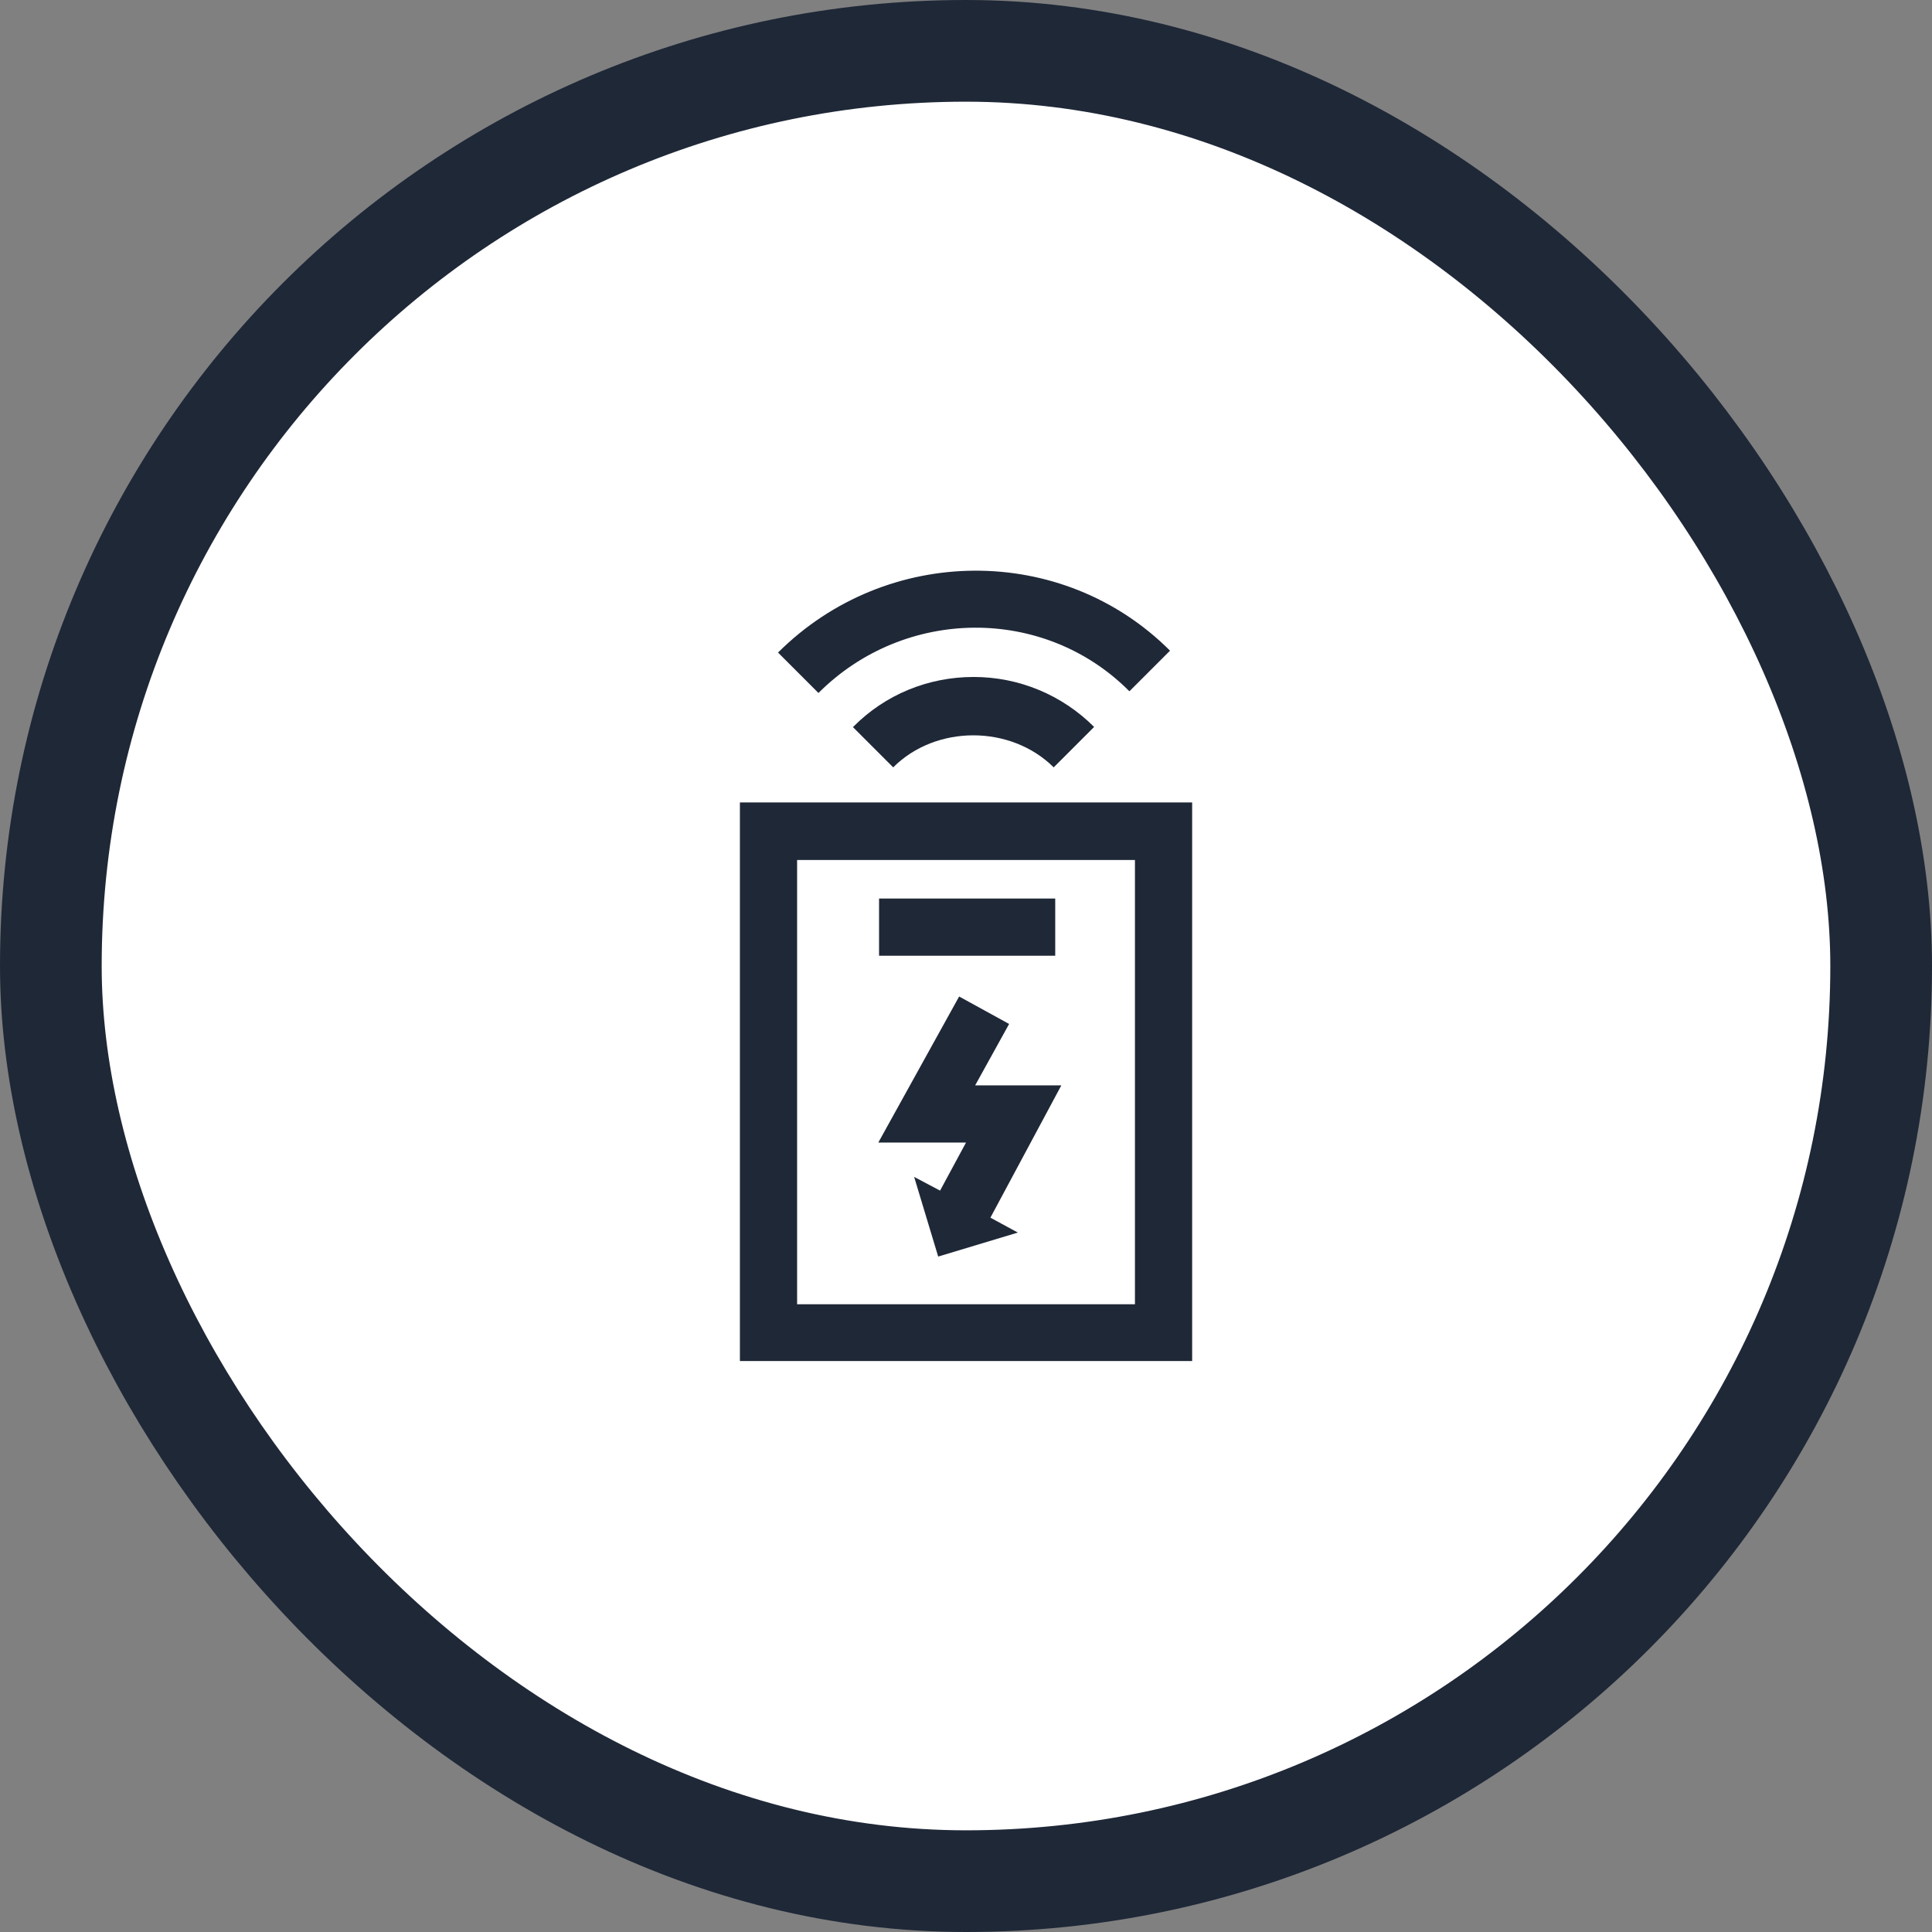 <svg width="38" height="38" viewBox="0 0 38 38" fill="none" xmlns="http://www.w3.org/2000/svg">
<rect x="0" y="0" width="38" height="38" fill="#808080" stroke="none"/>
<rect x="1" y="1" width="36" height="36" rx="18" fill="white"/>
<rect x="1" y="1" width="36" height="36" rx="18" stroke="#1F2837" stroke-width="2"/>
<path d="M14.553 15.783V26.77H23.448V15.783H14.553ZM22.323 25.653H15.678V16.915H22.323V25.653Z" fill="#1F2837"/>
<path d="M20.755 17.673H17.29V18.798H20.755V17.673Z" fill="#1F2837"/>
<path d="M18.49 23.418L17.98 23.148L18.453 24.715L20.02 24.243L19.48 23.95L20.875 21.348H19.18L19.848 20.14L18.865 19.6L17.275 22.473H19L18.49 23.418Z" fill="#1F2837"/>
<path d="M16.773 14.298L17.568 15.093C18.408 14.253 19.878 14.253 20.725 15.093L21.52 14.298C20.89 13.668 20.043 13.315 19.15 13.315C18.258 13.315 17.41 13.66 16.78 14.298H16.773Z" fill="#1F2837"/>
<path d="M22.218 13.593L23.013 12.798C20.898 10.683 17.44 10.705 15.303 12.835L16.098 13.63C17.793 11.935 20.538 11.913 22.21 13.593H22.218Z" fill="#1F2837"/>
</svg>
